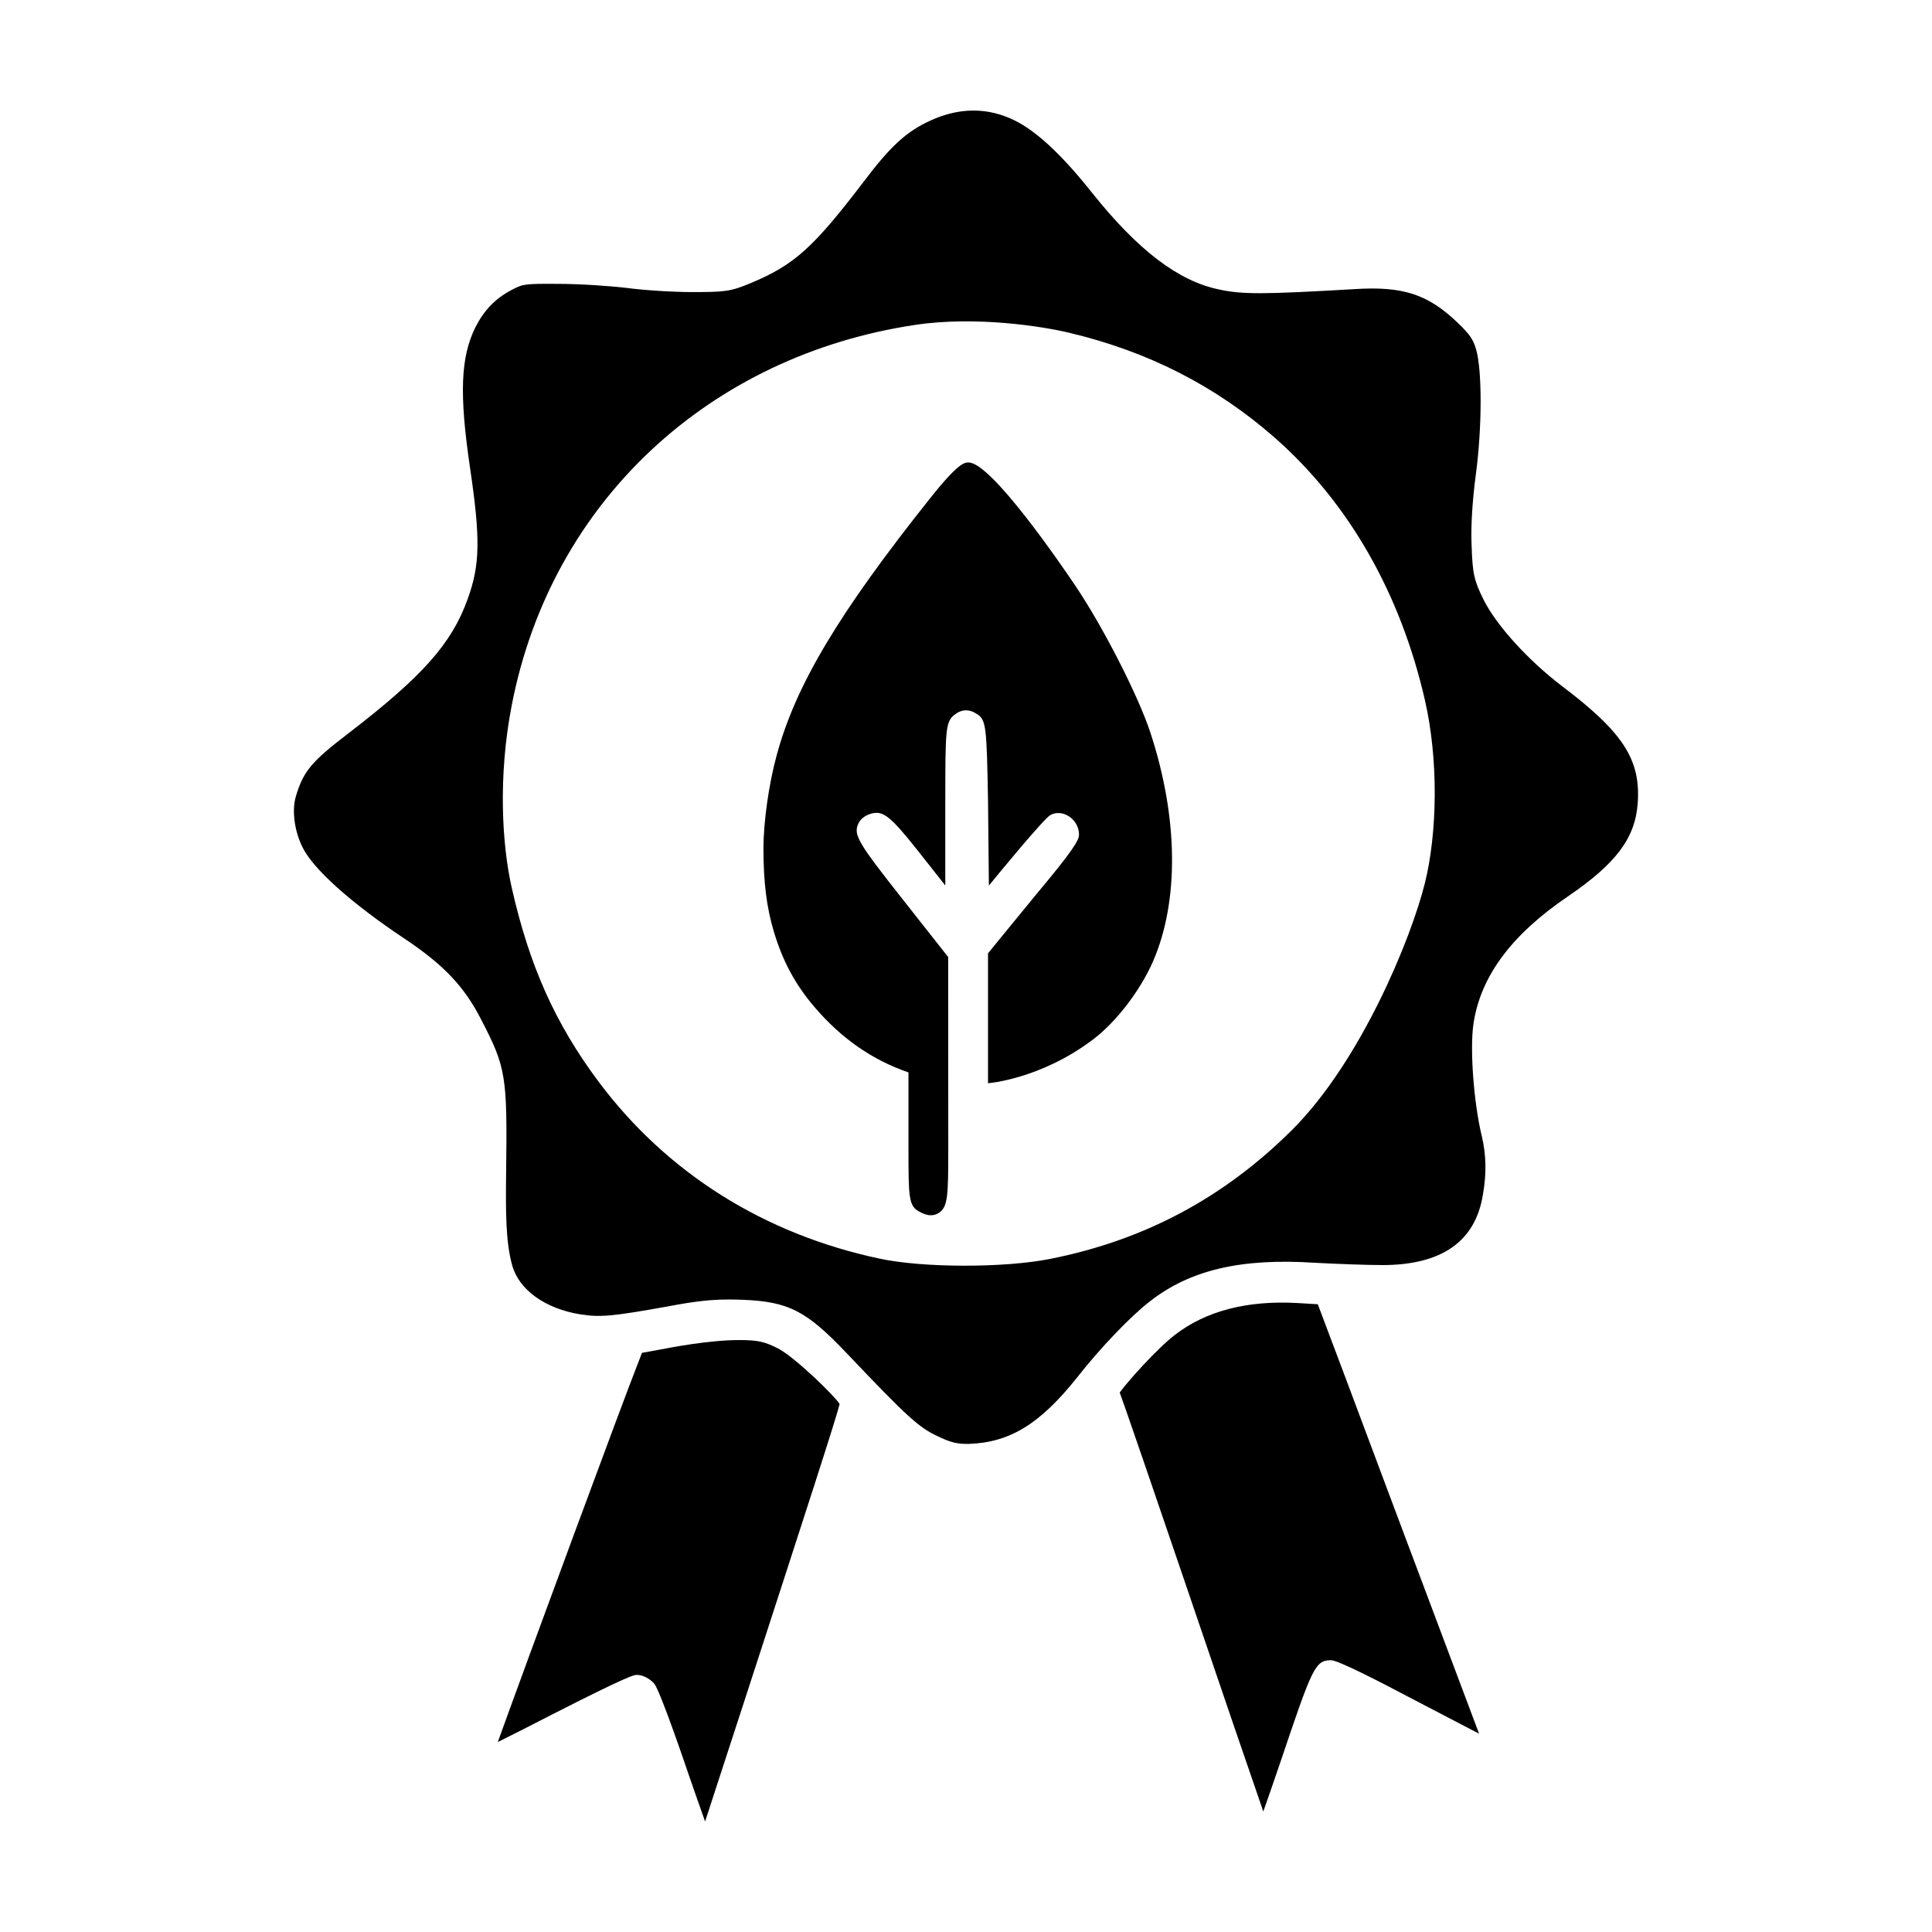 <?xml version="1.0" encoding="UTF-8"?>
<!-- Uploaded to: SVG Repo, www.svgrepo.com, Generator: SVG Repo Mixer Tools -->
<svg fill="#000000" width="800px" height="800px" version="1.1" viewBox="144 144 512 512" xmlns="http://www.w3.org/2000/svg">
 <path d="m366.51 516.08c-0.781 3.387-9.32 29.695-25.172 78.473-3.535 10.801-7.824 23.961-10.48 32.156-1.23-3.422-2.766-7.809-4.488-12.809-0.301-0.887-7.324-21.645-8.992-23.723-1.023-1.148-2.84-2.312-4.606-2.312-0.699 0-1.883 0-22.816 10.676-5.269 2.727-10.262 5.25-14.035 7.117 7.977-22.164 33.598-91.465 36.938-99.844l1.273-3.293 5.176-0.945c2.273-0.434 12.551-2.453 20.609-2.449 5.129 0.004 6.727 0.48 10.066 2.121 4.465 2.188 15.285 12.754 16.527 14.832zm126.72-26.445c-0.52-0.031-5.273-0.312-5.273-0.312-13.355-0.77-24.312 2.055-32.582 8.422l-0.004 0.004c-4.781 3.668-12.656 12.5-14.641 15.289 1.25 3.344 5.762 16.348 30.023 87.637 3.231 9.457 6.082 17.75 8.035 23.387 1.281-3.613 2.887-8.266 4.621-13.348 8.375-24.848 9.105-26.738 13.352-26.738 1.879 0 13.512 6.019 20.285 9.602 4.727 2.481 9.508 4.969 13.406 6.992l3.066 1.594c0.906 0.473 1.734 0.906 2.453 1.281-2.625-7.008-11.457-30.516-22.348-59.461-9.695-25.949-18.039-48.168-20.395-54.348zm84.789-132.89c-0.637 9.324-5.668 16.062-18.559 24.848-14.992 10.188-23.164 21.25-24.988 33.816-0.961 6.543 0.059 20.57 2.156 29.422l0.09 0.352c1.16 5.059 1.246 9.84 0.262 15.457-2.004 12.352-10.879 18.617-26.652 18.617h-0.02c-4.109 0-12.281-0.312-17.859-0.609-19.531-1.273-33.066 1.879-43.754 10.258-5.074 3.918-13.109 12.312-19.098 19.945-9.863 12.445-17.945 17.438-28.832 17.793-3.074 0.047-4.684-0.309-8.328-2.055-4.949-2.297-8.086-5.164-24.008-21.926-10.758-11.32-15.418-13.719-27.695-14.211-1.25-0.047-2.41-0.07-3.527-0.07-4.898 0-9.004 0.465-16.238 1.832-14.691 2.644-17.961 2.941-23.277 2.086-9.234-1.516-16.102-6.453-17.93-12.887-1.738-6.125-1.773-13.914-1.629-25.102 0.324-25.199-0.047-27.457-6.621-40.117-4.422-8.676-9.855-14.434-20.051-21.262-14.414-9.578-24.652-18.762-27.383-24.586-2.066-4.262-2.75-9.578-1.691-13.219 1.996-6.75 4.106-9.281 14.152-16.941 19.512-15.027 27.141-23.629 31.383-35.387 3.309-9.098 3.438-15.961 0.621-34.965-2.852-19.422-2.481-29.125 1.422-37.066 2.316-4.555 5.246-7.602 9.496-9.863 2.988-1.586 3.273-1.758 12.629-1.676 5.566 0 13.629 0.555 17.875 1.059 4.457 0.613 12.312 1.117 17.508 1.117 8.5-0.012 10.098-0.109 15.531-2.402 11.508-4.82 16.539-9.352 29.926-26.918 6.695-8.863 10.852-12.793 16.473-15.574 8.309-4.176 16.395-4.273 24.008-0.332 5.75 3.023 12.293 9.211 20 18.918 12.191 15.262 22.895 23.402 33.645 25.617 6.191 1.34 11.551 1.32 35.973-0.098 12.73-0.801 19.336 1.34 27.191 8.836 3.273 3.141 4.203 4.481 4.973 7.188 1.613 5.57 1.578 20.762-0.09 33.176-0.934 7.043-1.34 13.891-1.113 18.762 0.246 7.508 0.641 9.27 3.273 14.547 3.488 6.812 11.766 15.898 20.602 22.637 16.223 12.246 20.934 19.492 20.156 30.984zm-56.414-27.262c-6.414-27.926-19.926-52.062-39.91-69.605-15.652-13.66-33.484-22.762-54.527-27.738-6.742-1.594-24.391-4.469-40.598-2.047-54.238 8.102-96.445 46.531-106.95 100.79-3.699 19.09-2.562 37.055 0.004 48.41 4.602 20.332 11.336 35.762 23.059 51.434 18.078 24.141 43.812 40.328 74.422 46.824 11.504 2.469 33.07 2.5 45.262 0.059 25.02-4.988 46.008-16.203 64.172-34.289 18.188-18.262 31.406-50.562 35.07-65.285 3.289-13.242 3.664-32.59-0.004-48.555zm-92.582-30.195c-3.68-5.473-22.305-32.727-28.34-32.727-1.059 0-2.648 0-10.148 9.43-24.305 30.52-35.719 49.645-40.719 68.211-2.055 7.5-3.492 17.617-3.492 24.602 0 9.043 0.828 15.66 2.769 22.141 2.363 7.844 5.68 13.996 10.766 19.941 7.09 8.305 15.301 14.02 24.895 17.316v19.719c0 13.332 0 15.738 2.949 17.211 0.898 0.48 1.875 0.926 2.977 0.926 0.711 0 1.371-0.18 1.961-0.535 2.562-1.535 2.66-4.309 2.66-17.133l-0.016-50.754-11.82-15c-12.324-15.582-13.32-17.434-11.984-20.395 0.645-1.43 2.348-2.586 4.387-2.812 3.019-0.332 5.644 2.695 14.008 13.352l4.637 5.883v-22.043c0-19.051 0.074-21.207 2.277-23.078 1.93-1.594 4-1.723 6.027-0.367 2.551 1.523 2.66 3.375 3.019 22.93l0.227 22.582 0.492-0.594c1.527-1.895 14.176-17.285 15.805-18.094 1.305-0.766 3.125-0.715 4.66 0.176 1.773 1.008 2.926 2.949 2.926 4.934 0 0.926 0 2.195-8.141 12.055-2.695 3.211-15.973 19.473-15.973 19.473v34.422h0.055s13.887-1.039 27.859-11.648c6.082-4.613 12.398-12.879 15.766-20.523 7.012-16.031 6.766-38.199-0.676-60.82-3.231-9.781-12.488-27.898-19.812-38.777z"/>
</svg>